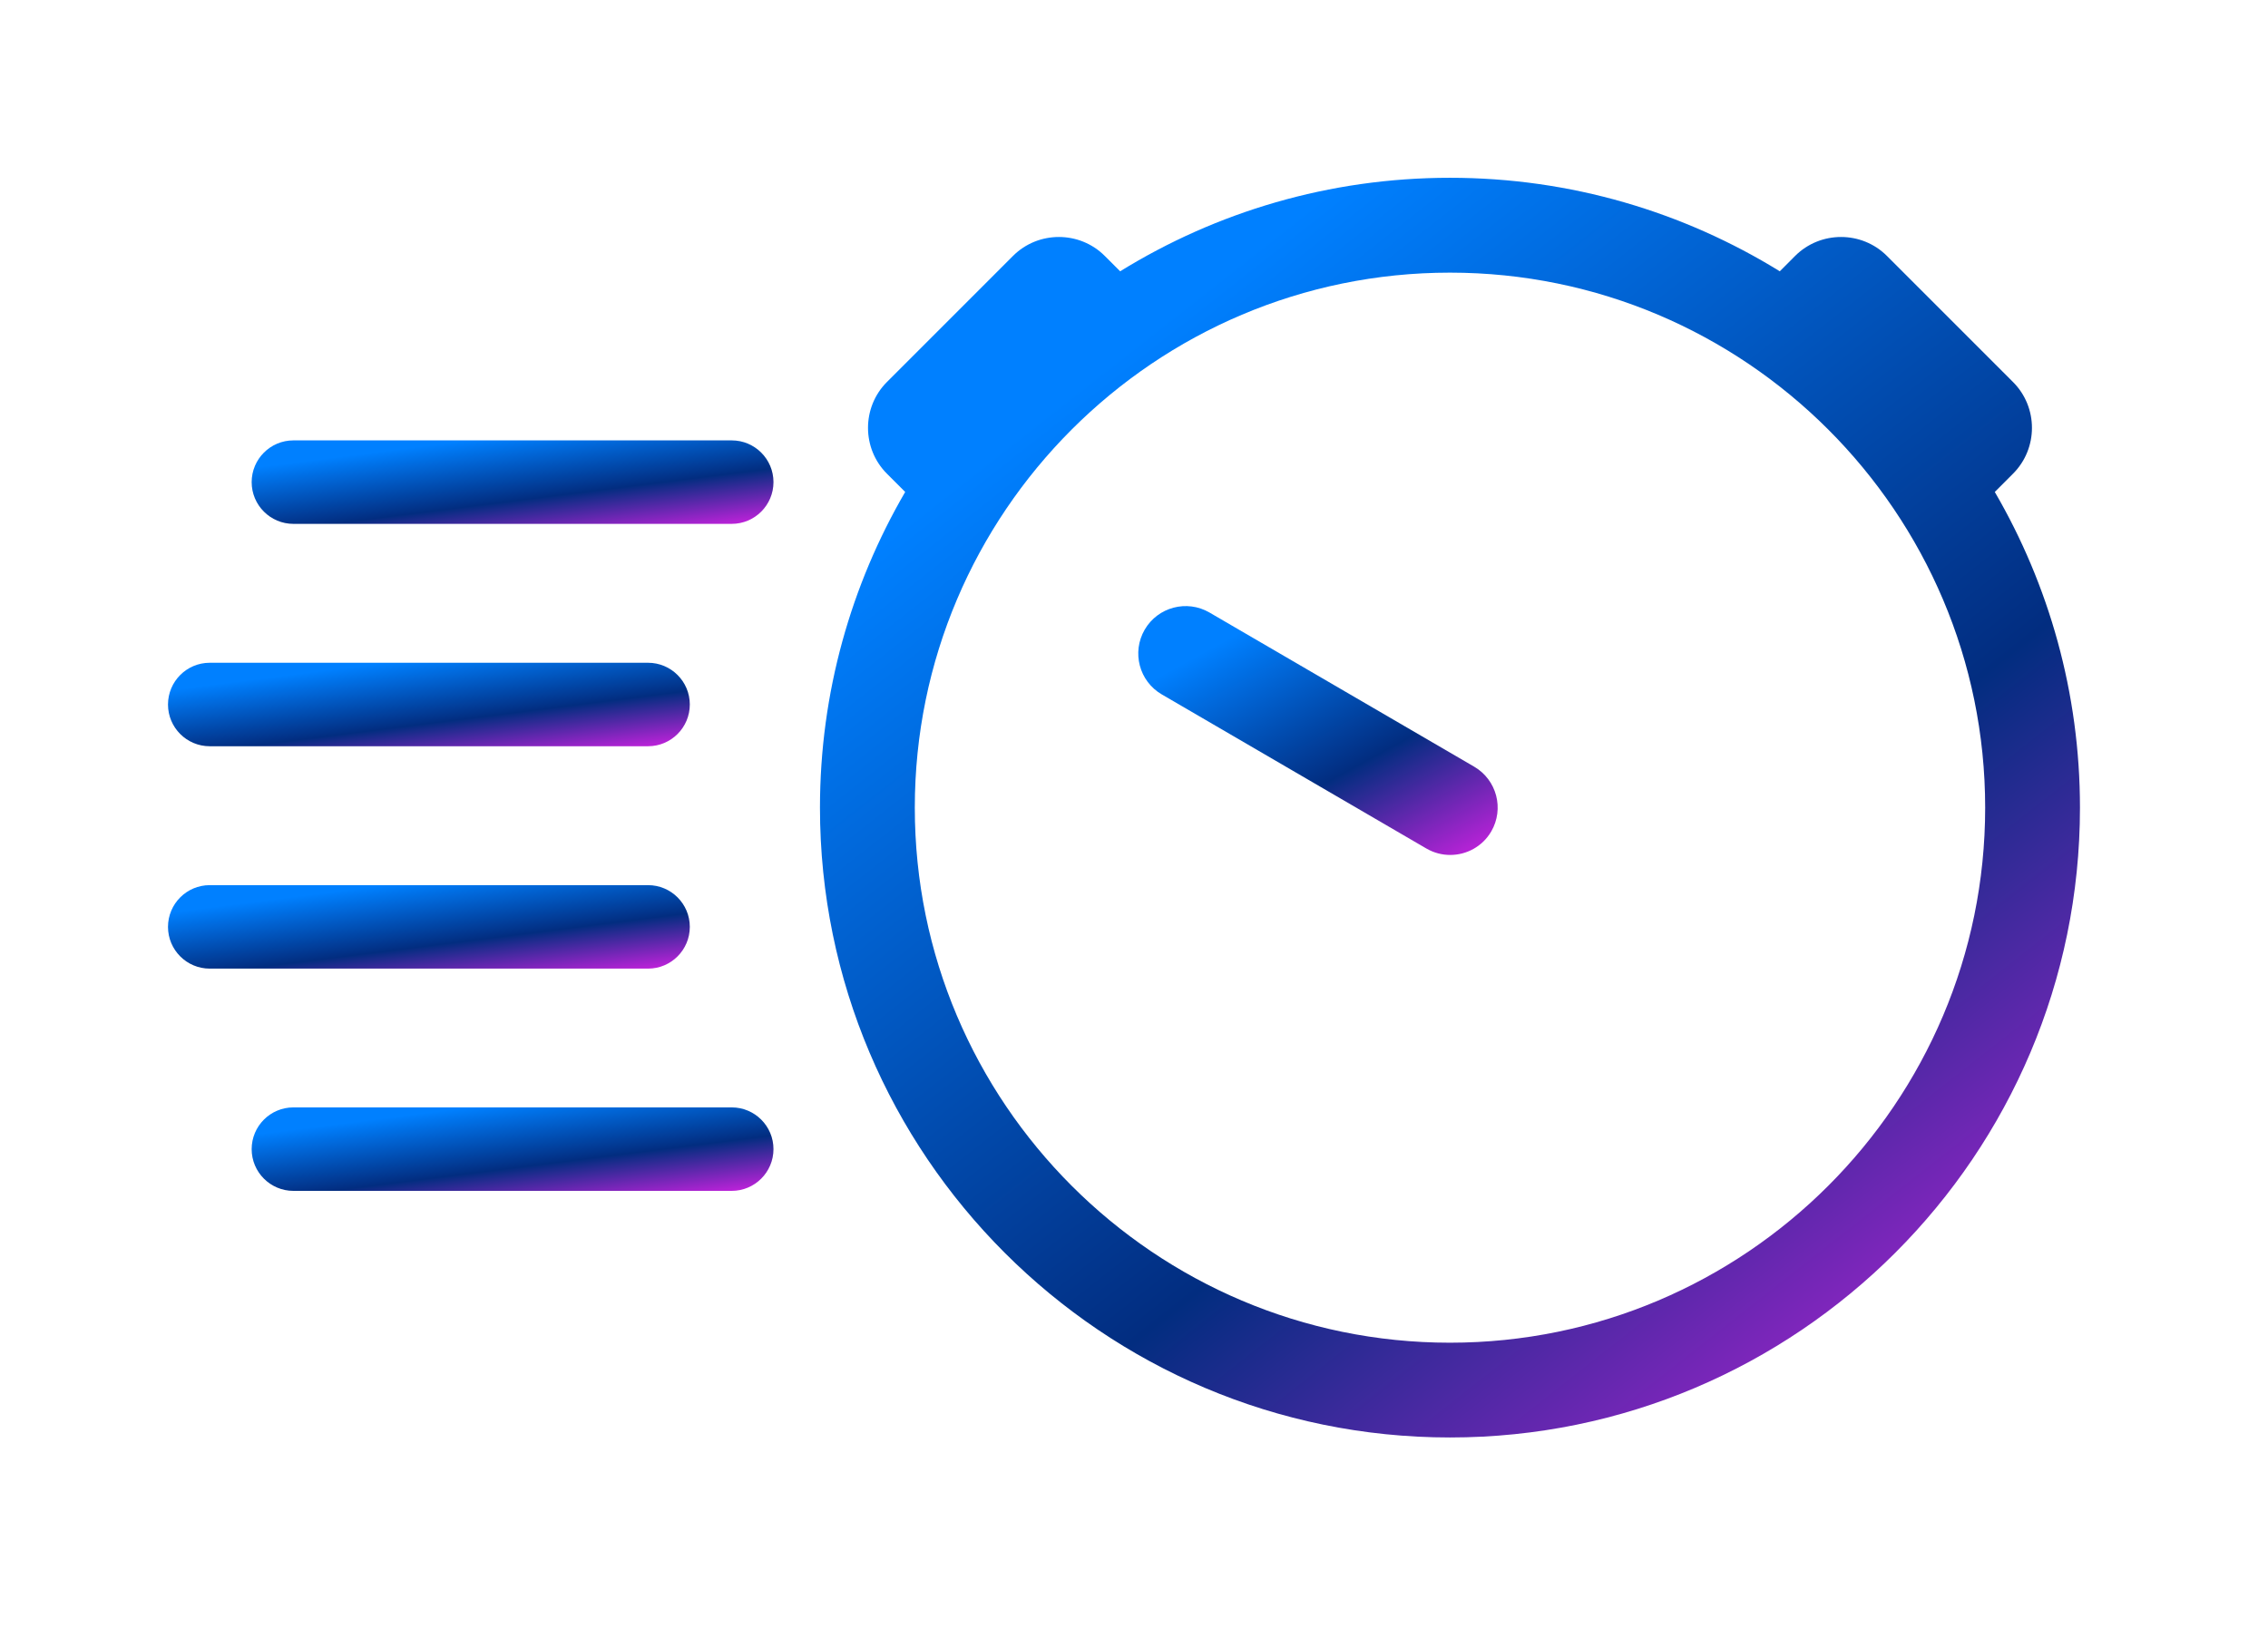 <svg width="54" height="39" viewBox="0 0 54 39" fill="none" xmlns="http://www.w3.org/2000/svg">
<g filter="url(#filter0_d_3037_1562)">
<path d="M35.098 14.258L28.798 10.588C28.259 10.274 27.568 10.457 27.255 10.995C26.942 11.534 27.123 12.225 27.662 12.538L33.962 16.208C34.141 16.312 34.336 16.361 34.529 16.361C34.918 16.361 35.296 16.161 35.506 15.801C35.819 15.262 35.637 14.572 35.098 14.258H35.098Z" fill="url(#paint0_linear_3037_1562)"/>
<path d="M47.929 7.281C48.53 6.681 48.53 5.698 47.929 5.098L44.926 2.094C44.325 1.494 43.343 1.494 42.742 2.094L42.376 2.461C40.09 1.05 37.4 0.234 34.523 0.234C31.645 0.234 28.956 1.05 26.67 2.461L26.303 2.094C25.703 1.494 24.72 1.494 24.12 2.094L21.117 5.098C20.517 5.698 20.517 6.681 21.117 7.281L21.552 7.716C20.265 9.928 19.523 12.495 19.523 15.235C19.523 23.505 26.253 30.234 34.523 30.234C42.794 30.234 49.523 23.506 49.523 15.235C49.523 12.496 48.782 9.928 47.495 7.716L47.929 7.281ZM34.523 27.977C27.496 27.977 21.781 22.261 21.781 15.235C21.781 8.208 27.497 2.493 34.523 2.493C41.55 2.493 47.266 8.209 47.266 15.235C47.266 22.261 41.549 27.977 34.523 27.977Z" fill="url(#paint1_linear_3037_1562)"/>
<path d="M6.986 8.476H17.422C17.971 8.476 18.416 8.03 18.416 7.482C18.416 6.933 17.97 6.488 17.422 6.488H6.986C6.437 6.488 5.992 6.934 5.992 7.482C5.992 8.03 6.437 8.476 6.986 8.476Z" fill="url(#paint2_linear_3037_1562)"/>
<path d="M4.994 13.772H15.43C15.979 13.772 16.424 13.326 16.424 12.778C16.424 12.229 15.978 11.784 15.43 11.784H4.994C4.445 11.784 4 12.23 4 12.778C4 13.327 4.445 13.772 4.994 13.772Z" fill="url(#paint3_linear_3037_1562)"/>
<path d="M4.994 19.068H15.43C15.979 19.068 16.424 18.622 16.424 18.074C16.424 17.525 15.978 17.08 15.43 17.08H4.994C4.445 17.08 4 17.526 4 18.074C4 18.622 4.445 19.068 4.994 19.068Z" fill="url(#paint4_linear_3037_1562)"/>
<path d="M18.416 23.367C18.416 22.818 17.97 22.373 17.422 22.373H6.986C6.437 22.373 5.992 22.819 5.992 23.367C5.992 23.916 6.438 24.361 6.986 24.361H17.422C17.97 24.361 18.416 23.916 18.416 23.367Z" fill="url(#paint5_linear_3037_1562)"/>
</g>
<defs>
<filter id="filter0_d_3037_1562" x="0" y="0.234" width="53.523" height="38" filterUnits="userSpaceOnUse" color-interpolation-filters="sRGB">
<feFlood flood-opacity="0" result="BackgroundImageFix"/>
<feColorMatrix in="SourceAlpha" type="matrix" values="0 0 0 0 0 0 0 0 0 0 0 0 0 0 0 0 0 0 127 0" result="hardAlpha"/>
<feOffset dy="4"/>
<feGaussianBlur stdDeviation="2"/>
<feComposite in2="hardAlpha" operator="out"/>
<feColorMatrix type="matrix" values="0 0 0 0 0 0 0 0 0 0 0 0 0 0 0 0 0 0 0.25 0"/>
<feBlend mode="normal" in2="BackgroundImageFix" result="effect1_dropShadow_3037_1562"/>
<feBlend mode="normal" in="SourceGraphic" in2="effect1_dropShadow_3037_1562" result="shape"/>
</filter>
<linearGradient id="paint0_linear_3037_1562" x1="28.659" y1="11.531" x2="32.128" y2="17.907" gradientUnits="userSpaceOnUse">
<stop stop-color="#0080FF"/>
<stop offset="0.568" stop-color="#022D80"/>
<stop offset="1" stop-color="#BA22D8"/>
</linearGradient>
<linearGradient id="paint1_linear_3037_1562" x1="24.983" y1="5.784" x2="45.302" y2="31.647" gradientUnits="userSpaceOnUse">
<stop stop-color="#0080FF"/>
<stop offset="0.568" stop-color="#022D80"/>
<stop offset="1" stop-color="#BA22D8"/>
</linearGradient>
<linearGradient id="paint2_linear_3037_1562" x1="8.253" y1="6.856" x2="8.596" y2="9.584" gradientUnits="userSpaceOnUse">
<stop stop-color="#0080FF"/>
<stop offset="0.568" stop-color="#022D80"/>
<stop offset="1" stop-color="#BA22D8"/>
</linearGradient>
<linearGradient id="paint3_linear_3037_1562" x1="6.261" y1="12.152" x2="6.604" y2="14.88" gradientUnits="userSpaceOnUse">
<stop stop-color="#0080FF"/>
<stop offset="0.568" stop-color="#022D80"/>
<stop offset="1" stop-color="#BA22D8"/>
</linearGradient>
<linearGradient id="paint4_linear_3037_1562" x1="6.261" y1="17.448" x2="6.604" y2="20.176" gradientUnits="userSpaceOnUse">
<stop stop-color="#0080FF"/>
<stop offset="0.568" stop-color="#022D80"/>
<stop offset="1" stop-color="#BA22D8"/>
</linearGradient>
<linearGradient id="paint5_linear_3037_1562" x1="8.253" y1="22.741" x2="8.596" y2="25.469" gradientUnits="userSpaceOnUse">
<stop stop-color="#0080FF"/>
<stop offset="0.568" stop-color="#022D80"/>
<stop offset="1" stop-color="#BA22D8"/>
</linearGradient>
</defs>
</svg>
